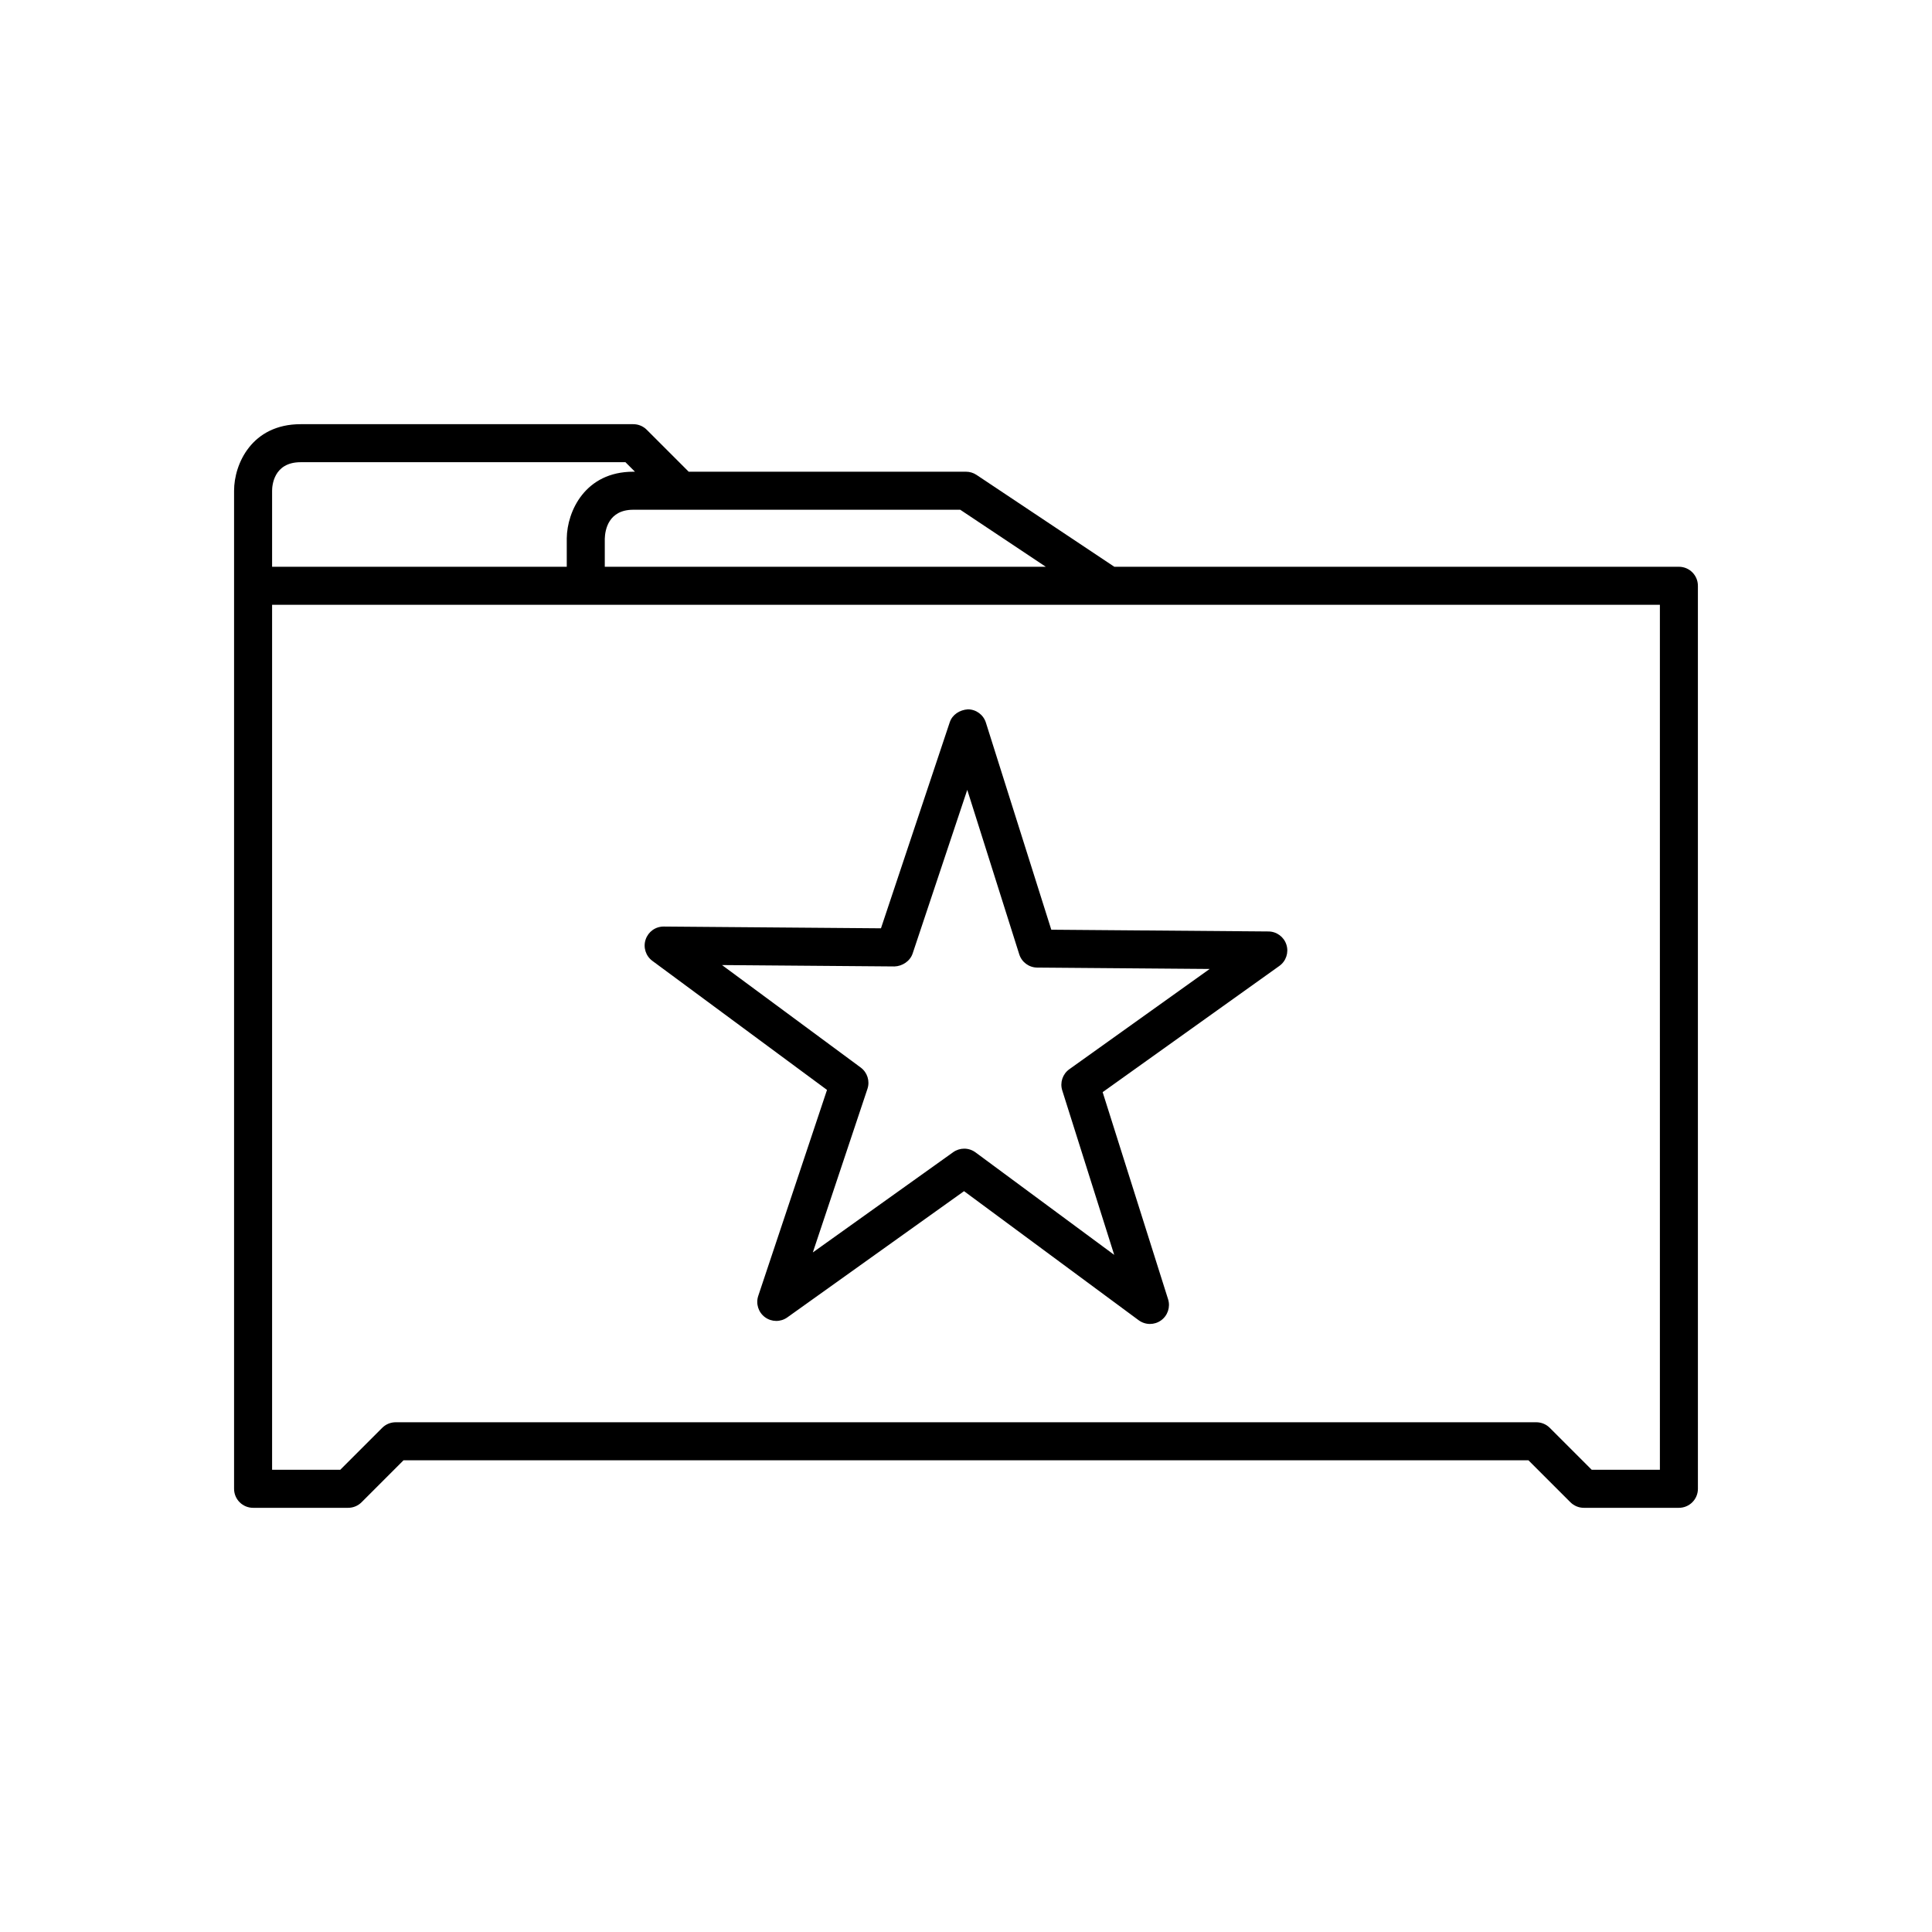 <?xml version="1.0" encoding="UTF-8"?>
<!-- Uploaded to: SVG Repo, www.svgrepo.com, Generator: SVG Repo Mixer Tools -->
<svg fill="#000000" width="800px" height="800px" version="1.1" viewBox="144 144 512 512" xmlns="http://www.w3.org/2000/svg">
 <g>
  <path d="m588.93 294.2h-149.62l-36.516-24.344c-0.828-0.551-1.801-0.848-2.793-0.848h-73.488l-11.121-11.121c-0.941-0.941-2.219-1.473-3.559-1.473h-88.168c-12.941 0-17.633 10.547-17.633 17.633v264.5c0 2.781 2.254 5.039 5.039 5.039h25.191c1.34 0 2.617-0.531 3.562-1.477l11.117-11.121h298.11l11.121 11.121c0.945 0.945 2.223 1.477 3.562 1.477h25.191c2.785 0 5.039-2.254 5.039-5.039l-0.004-239.31c0-2.785-2.254-5.039-5.039-5.039zm-266.59-15.113h76.133l22.672 15.113h-116.87v-7.449c0.07-2.305 0.957-7.664 7.559-7.664zm-106.23-5.039c0-1.262 0.363-7.559 7.559-7.559h86.082l2.519 2.519h-0.438c-12.777 0-17.543 10.508-17.633 17.633v7.559h-78.09zm367.78 259.46h-18.066l-11.121-11.121c-0.945-0.941-2.223-1.473-3.562-1.473h-302.29c-1.34 0-2.617 0.531-3.562 1.477l-11.117 11.117h-18.066v-229.23h367.78z"/>
  <path d="m405.27 335.5c-0.656-2.082-2.578-3.504-4.766-3.519-2.164 0.152-4.129 1.371-4.816 3.445l-18.223 54.586-57.551-0.465c-2.219-0.016-4.121 1.371-4.816 3.441-0.695 2.07 0.031 4.352 1.781 5.648l46.289 34.203-18.223 54.586c-0.695 2.07 0.031 4.352 1.781 5.648 1.762 1.297 4.152 1.32 5.922 0.051l46.832-33.453 46.277 34.203c0.891 0.656 1.945 0.988 2.996 0.988 1.023 0 2.051-0.312 2.926-0.938 1.777-1.27 2.535-3.539 1.875-5.617l-17.34-54.875 46.828-33.449c1.777-1.27 2.535-3.539 1.875-5.617-0.656-2.082-2.578-3.504-4.762-3.519l-57.551-0.465zm22.113 91.855c-1.777 1.27-2.535 3.539-1.875 5.617l13.77 43.582-36.754-27.16c-0.891-0.656-1.945-0.988-2.996-0.988-1.023 0-2.051 0.312-2.926 0.938l-37.195 26.566 14.477-43.352c0.695-2.07-0.031-4.352-1.781-5.648l-36.762-27.16 45.707 0.367c2.035-0.055 4.129-1.371 4.816-3.445l14.469-43.352 13.777 43.578c0.656 2.082 2.578 3.504 4.762 3.519l45.703 0.367z"/>
 </g>
</svg>